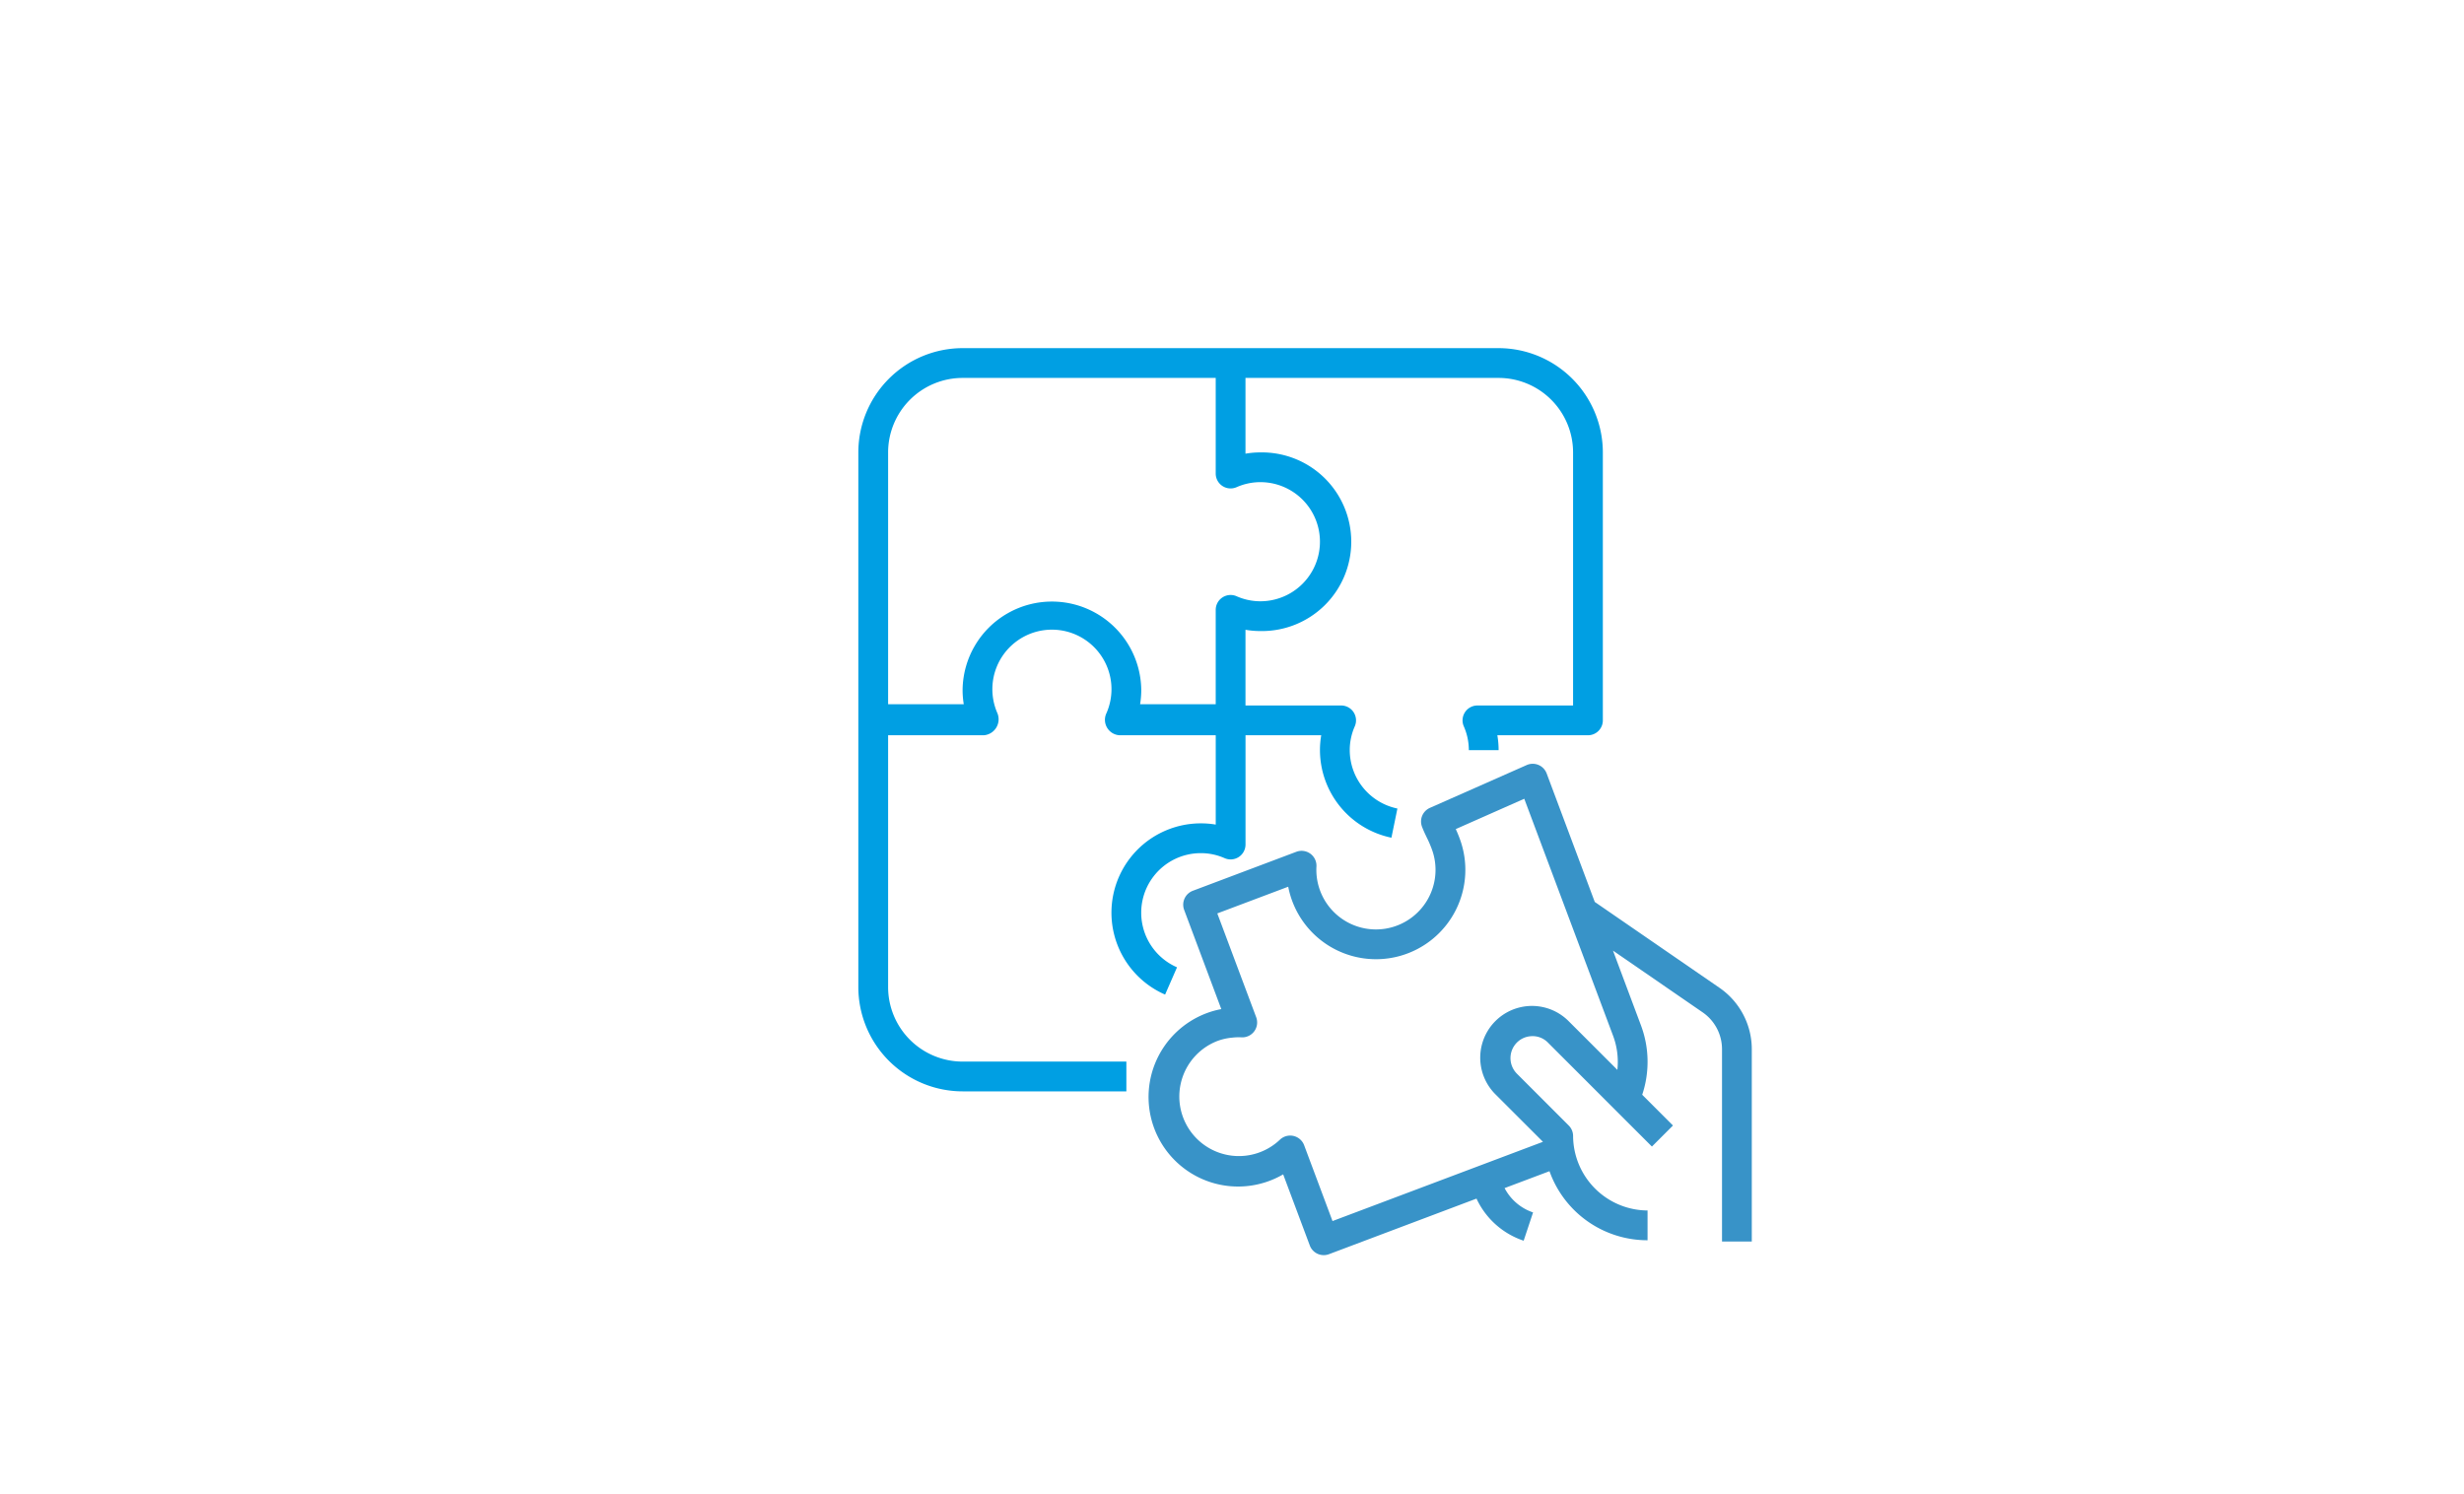 <?xml version="1.0" encoding="UTF-8"?>
<svg xmlns="http://www.w3.org/2000/svg" width="371" height="225" viewBox="0 0 371 225">
  <g id="plugins" transform="translate(125.58 52.426)">
    <g id="Gruppe_2673" data-name="Gruppe 2673" transform="translate(3.658)">
      <g id="Gruppe_2672" data-name="Gruppe 2672" transform="translate(0)">
        <path id="Pfad_2584" data-name="Pfad 2584" d="M100.067,0H19.352A15.715,15.715,0,0,0,3.658,15.694V96.223a15.715,15.715,0,0,0,15.694,15.694H44.015v-4.484H19.352a11.224,11.224,0,0,1-11.21-11.21V58.294h14.4a2.413,2.413,0,0,0,2.054-3.327,8.968,8.968,0,1,1,16.421,0,2.325,2.325,0,0,0,2.054,3.328h14.4V71.746a13.124,13.124,0,0,0-2.242-.186,13.452,13.452,0,0,0-5.381,25.784l1.794-4.107a8.968,8.968,0,0,1,3.587-17.192,8.859,8.859,0,0,1,3.587.758,2.242,2.242,0,0,0,3.139-2.054V58.294h11.4a13.125,13.125,0,0,0-.191,2.242A13.491,13.491,0,0,0,83.924,73.719l.9-4.392a9,9,0,0,1-7.175-8.791,8.859,8.859,0,0,1,.758-3.587A2.242,2.242,0,0,0,76.35,53.81h-14.4v-11.4a13.125,13.125,0,0,0,2.242.191,13.452,13.452,0,1,0,0-26.9,13.125,13.125,0,0,0-2.242.191V4.484h38.115a11.224,11.224,0,0,1,11.21,11.21V53.81h-14.4a2.242,2.242,0,0,0-2.054,3.139,8.859,8.859,0,0,1,.758,3.587h4.484a13.127,13.127,0,0,0-.191-2.242h13.643a2.242,2.242,0,0,0,2.242-2.242V15.694A15.715,15.715,0,0,0,100.067,0ZM64.194,20.179a8.968,8.968,0,1,1,0,17.937,8.859,8.859,0,0,1-3.587-.758,2.242,2.242,0,0,0-3.139,2.054V53.623H46.082a13.09,13.09,0,0,0,.175-2.056v-.186a13.452,13.452,0,0,0-26.9,0v.186a13.092,13.092,0,0,0,.175,2.056H8.142V15.694a11.224,11.224,0,0,1,11.21-11.21H57.468v14.4a2.242,2.242,0,0,0,3.139,2.054A8.859,8.859,0,0,1,64.194,20.179Z" transform="translate(-3.658)" fill="#009fe3"></path>
      </g>
    </g>
    <g id="Gruppe_2675" data-name="Gruppe 2675" transform="translate(47.352 62.586)">
      <g id="Gruppe_2674" data-name="Gruppe 2674">
        <path id="Pfad_2585" data-name="Pfad 2585" d="M245.6,257.1l-18.849-12.979-7.24-19.342a2.242,2.242,0,0,0-2.883-1.319c-.041.015-.083.032-.123.05l-14.573,6.446a2.242,2.242,0,0,0-1.188,2.852c.242.628.469,1.1.709,1.6a17.109,17.109,0,0,1,.733,1.684,8.972,8.972,0,1,1-17.34,2.695,2.242,2.242,0,0,0-3.031-2.215l-15.578,5.868a2.242,2.242,0,0,0-1.309,2.883l5.592,14.939a12.637,12.637,0,0,0-2.175.6,13.482,13.482,0,1,0,11.491,24.284l4.009,10.708a2.242,2.242,0,0,0,2.886,1.313h0l22.214-8.37a12.04,12.04,0,0,0,7.1,6.341l1.417-4.26a7.56,7.56,0,0,1-4.287-3.664l6.76-2.545A15.648,15.648,0,0,0,234.7,295.068v-4.484a11.28,11.28,0,0,1-11.21-11.21,2.242,2.242,0,0,0-.657-1.585l-7.807-7.807a3.325,3.325,0,0,1-.307-4.325,3.264,3.264,0,0,1,2.41-1.314,3.215,3.215,0,0,1,2.574.962l15.654,15.654,3.17-3.17-4.632-4.632a15.641,15.641,0,0,0-.2-10.482l-4.2-11.222,13.549,9.329a6.74,6.74,0,0,1,2.868,5.511v28.961h4.484V266.293A11.23,11.23,0,0,0,245.6,257.1Zm-16.1,7.148a11.235,11.235,0,0,1,.655,5.163l-7.278-7.276a7.791,7.791,0,1,0-11.157,10.878c.046.047.092.093.139.139l7.092,7.092-31.685,11.934-4.273-11.419a2.242,2.242,0,0,0-1.612-1.4,2.27,2.27,0,0,0-.487-.054,2.243,2.243,0,0,0-1.569.639,8.968,8.968,0,1,1-9.39-14.885,8.627,8.627,0,0,1,2.217-.5,7.959,7.959,0,0,1,1.406-.047,2.242,2.242,0,0,0,2.217-3.025l-5.856-15.636,10.677-4.02a13.456,13.456,0,1,0,25.8-7.3c-.206-.552-.392-.989-.572-1.379l10.314-4.567Z" transform="translate(-159.563 -223.316)" fill="#3893c8"></path>
      </g>
    </g>
    <rect id="Rechteck_466" data-name="Rechteck 466" width="371" height="225" transform="translate(-125.58 -52.426)" fill="none"></rect>
  </g>
</svg>
